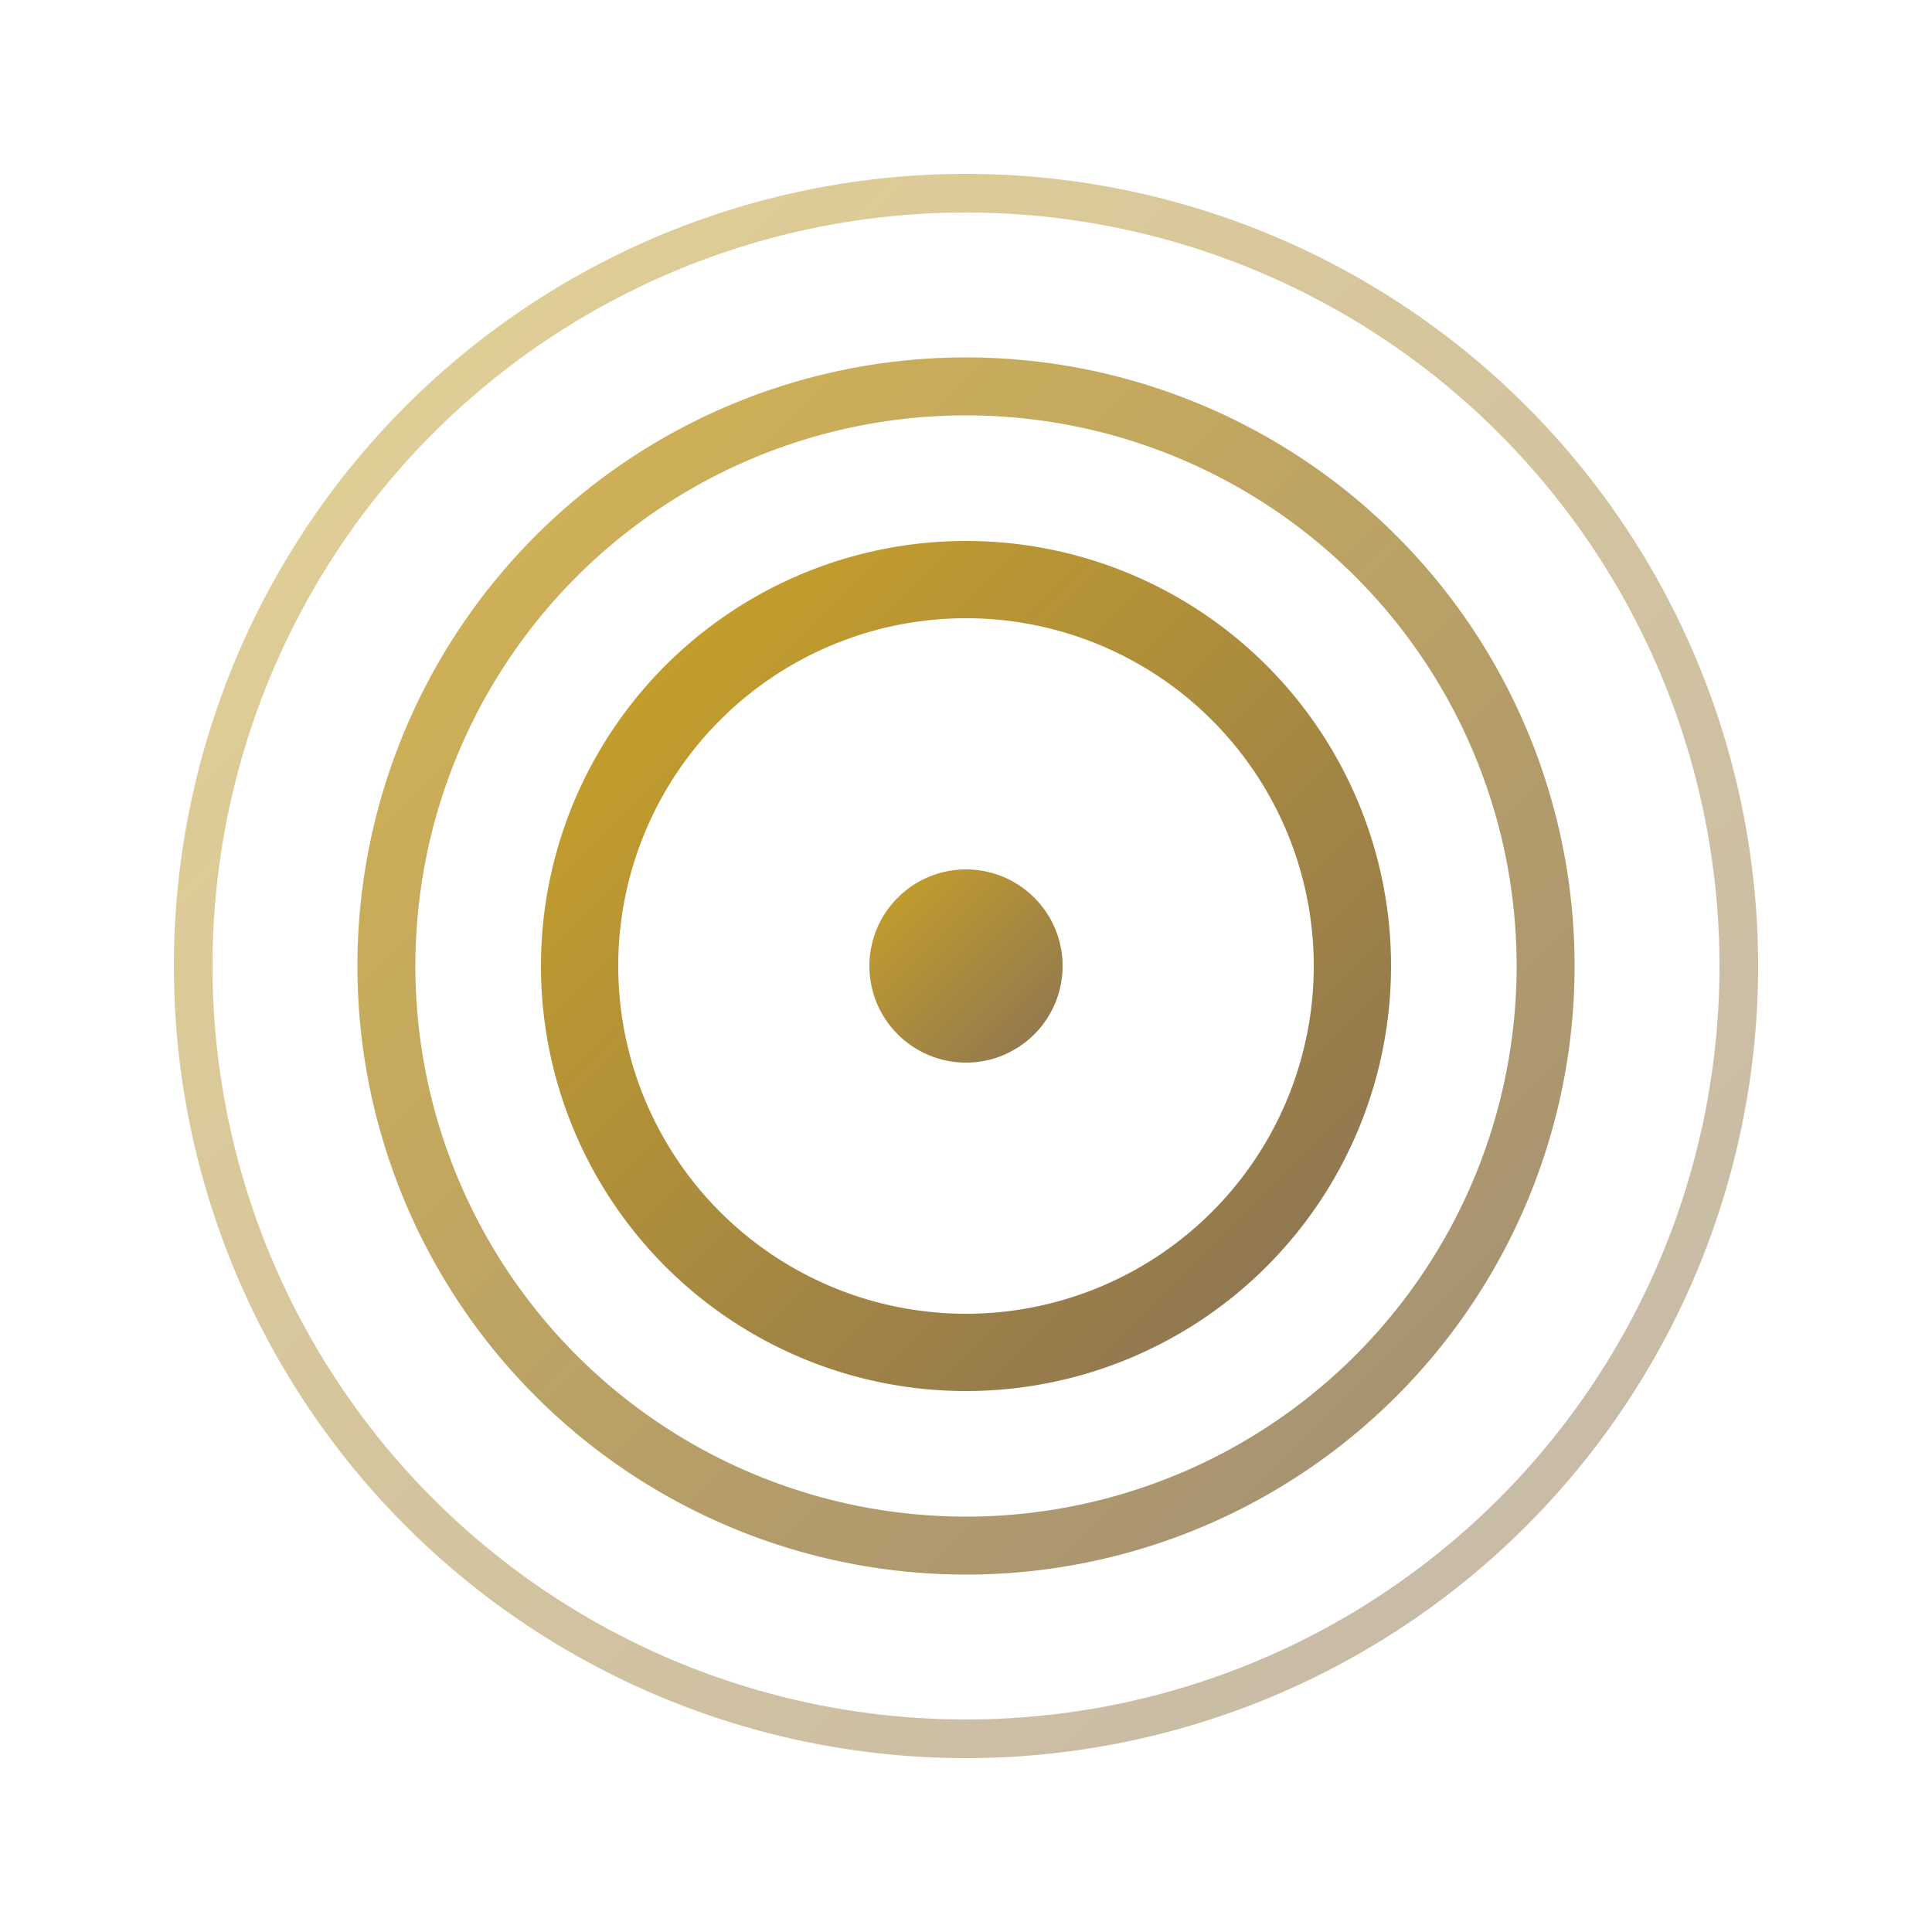 <svg viewBox="0 0 100 100" xmlns="http://www.w3.org/2000/svg">
  <defs>
    <linearGradient id="gold-grad" x1="0%" y1="0%" x2="100%" y2="100%">
      <stop offset="0%" style="stop-color:#c9a227;stop-opacity:1" />
      <stop offset="100%" style="stop-color:#8b7355;stop-opacity:1" />
    </linearGradient>
  </defs>
  <!-- Simple Golden Spiral / Torus representation -->
  <path d="M50 10 A40 40 0 1 1 50 90 A40 40 0 1 1 50 10" fill="none" stroke="url(#gold-grad)" stroke-width="2" opacity="0.5"/>
  <path d="M50 20 A30 30 0 1 1 50 80 A30 30 0 1 1 50 20" fill="none" stroke="url(#gold-grad)" stroke-width="3" opacity="0.8"/>
  <path d="M50 30 A20 20 0 1 1 50 70 A20 20 0 1 1 50 30" fill="none" stroke="url(#gold-grad)" stroke-width="4" />
  <circle cx="50" cy="50" r="5" fill="url(#gold-grad)" />
</svg>
